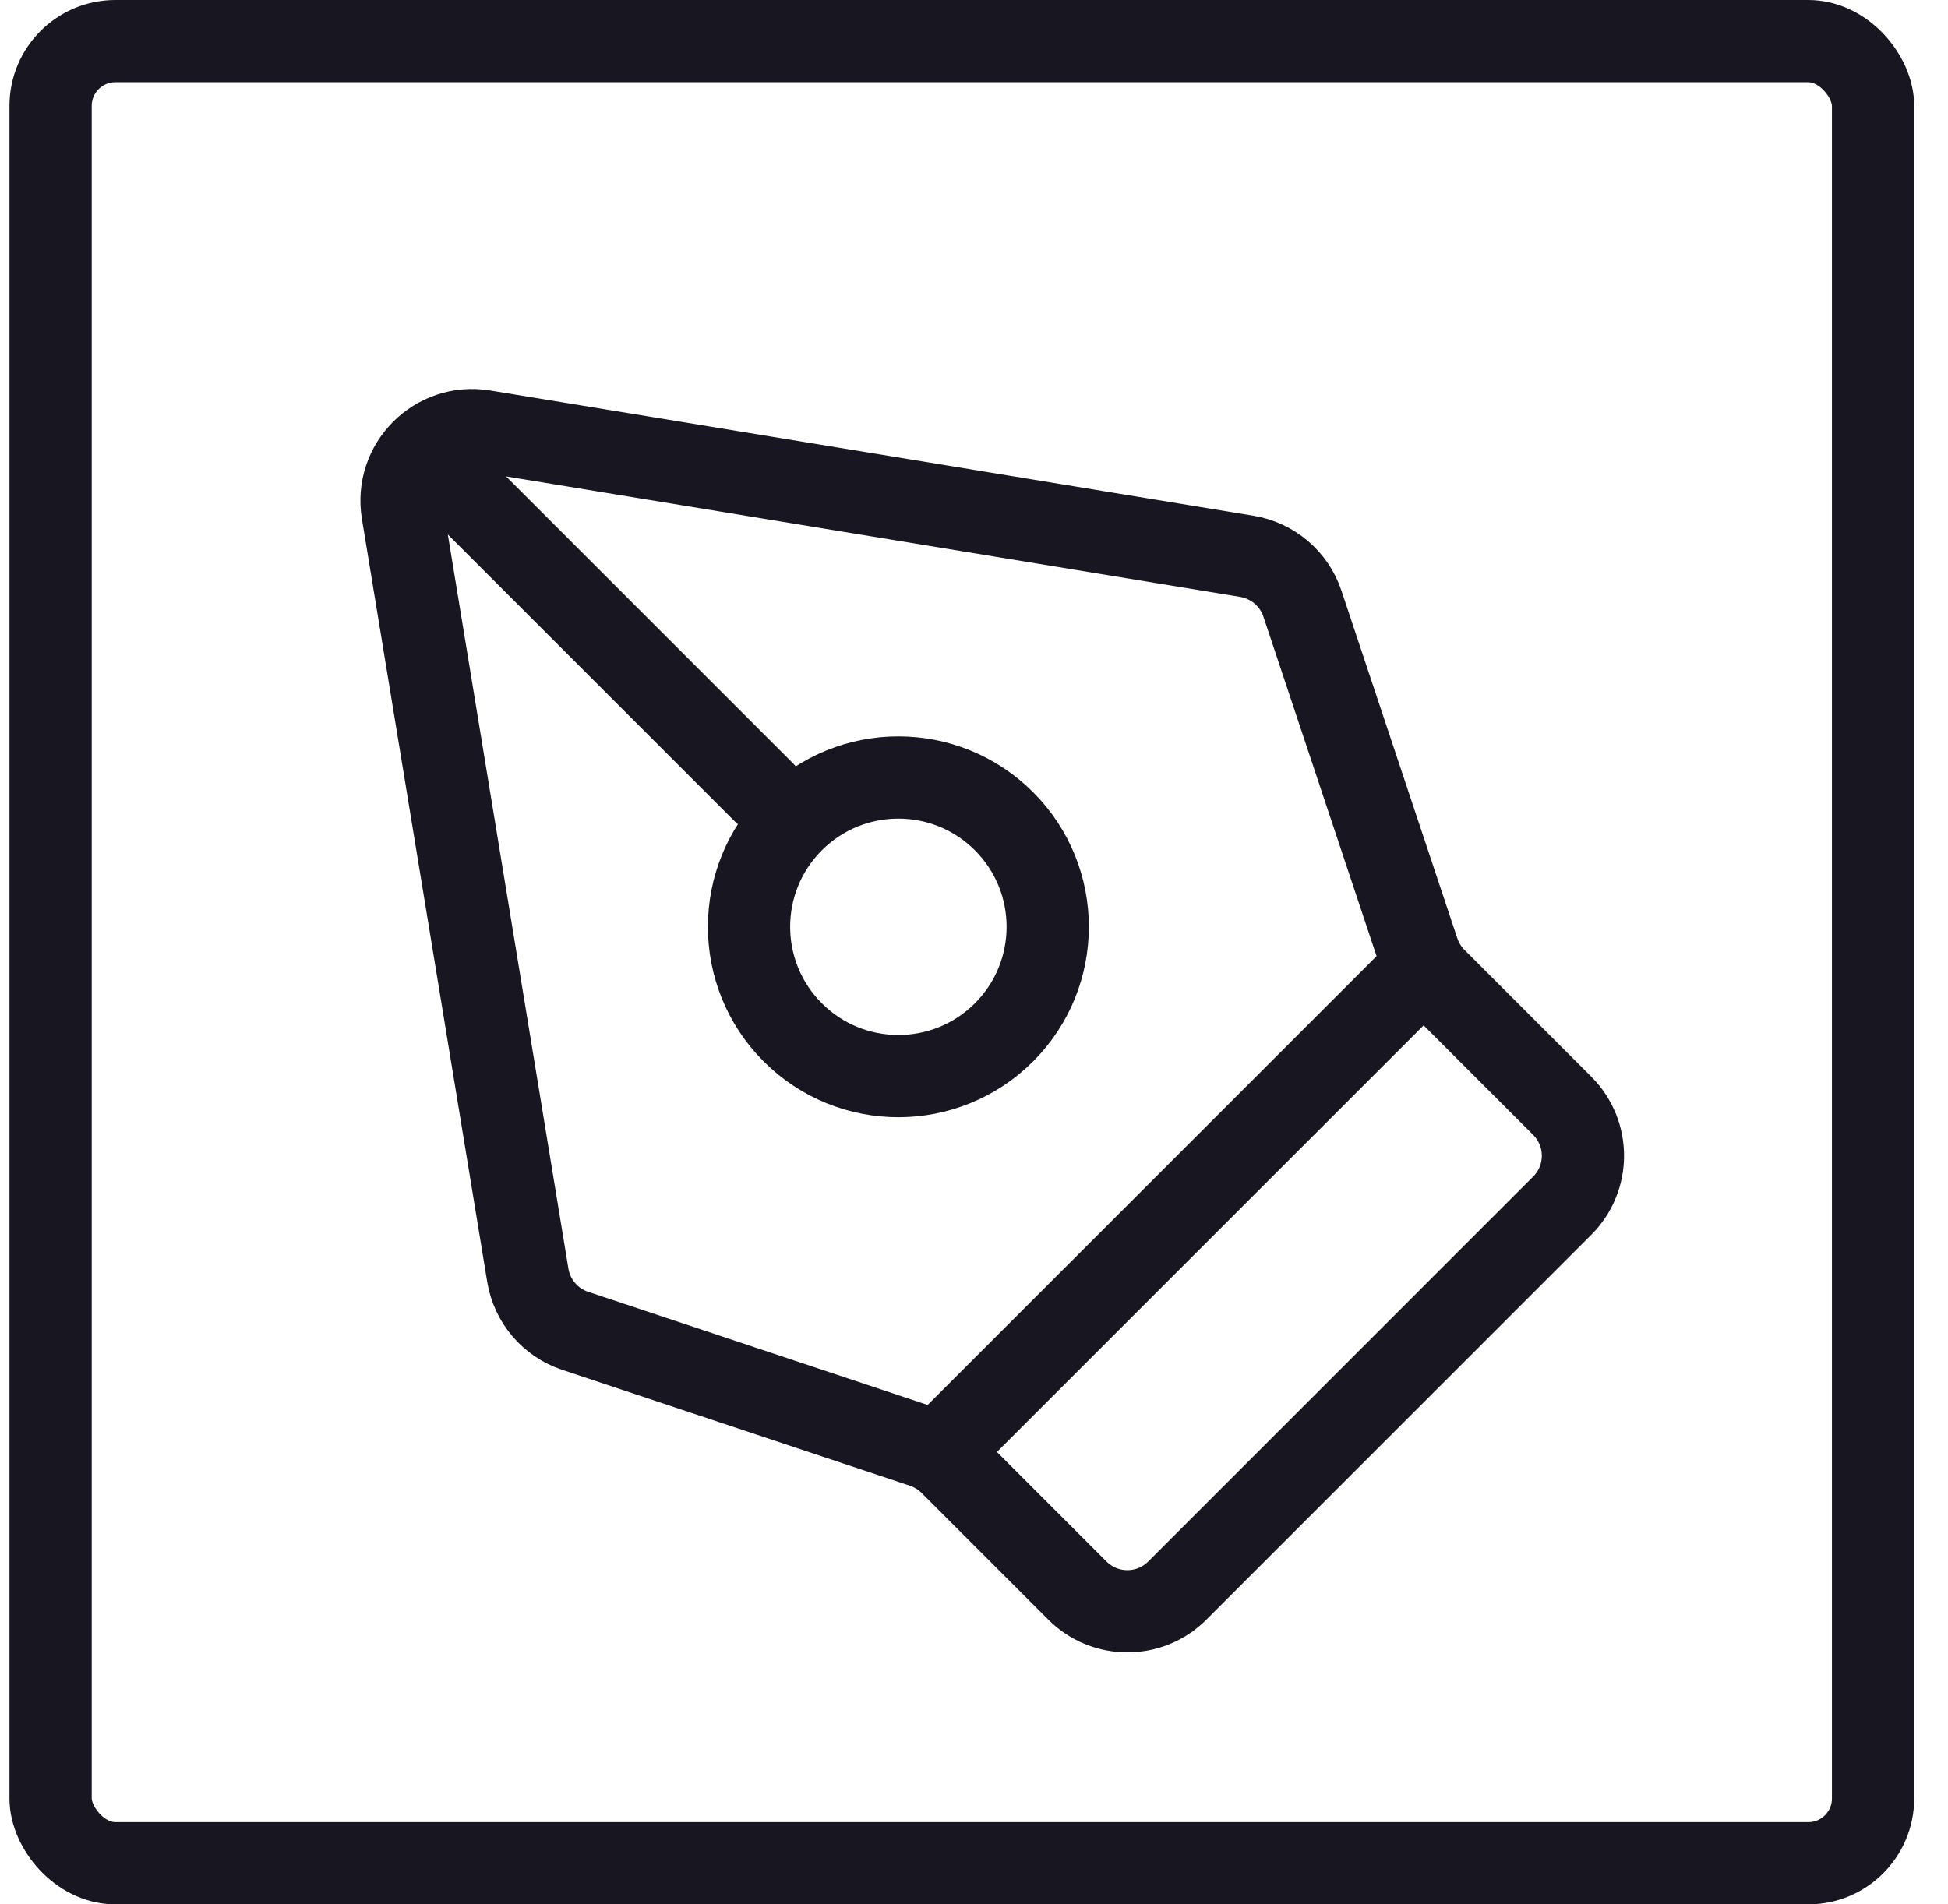 <svg width="45" height="44" viewBox="0 0 45 44" fill="none" xmlns="http://www.w3.org/2000/svg">
<path d="M12.193 29.465L9.298 11.834C9.117 10.733 10.071 9.779 11.172 9.96L28.804 12.854C29.401 12.953 29.896 13.374 30.087 13.948L32.765 21.983C32.845 22.223 32.98 22.441 33.159 22.62L36.089 25.55C36.726 26.187 36.726 27.22 36.089 27.857L27.196 36.751C26.559 37.388 25.526 37.388 24.889 36.751L21.959 33.821C21.78 33.642 21.561 33.507 21.321 33.427L13.287 30.749C12.712 30.557 12.291 30.063 12.193 29.465Z" stroke="#171621" stroke-width="1.9" stroke-linecap="round"/>
<path d="M32.887 22.348L21.997 33.237" stroke="#171621" stroke-width="1.9" stroke-linecap="round"/>
<path d="M10.175 10.836L17.642 18.303" stroke="#171621" stroke-width="1.9" stroke-linecap="round"/>
<circle cx="20.753" cy="21.414" r="3.45" transform="rotate(135 20.753 21.414)" stroke="#171621" stroke-width="1.9"/>
<rect x="1.169" y="0.95" width="42.1" height="42.1" rx="1.497" stroke="#171621" stroke-width="1.9"/>
</svg>
